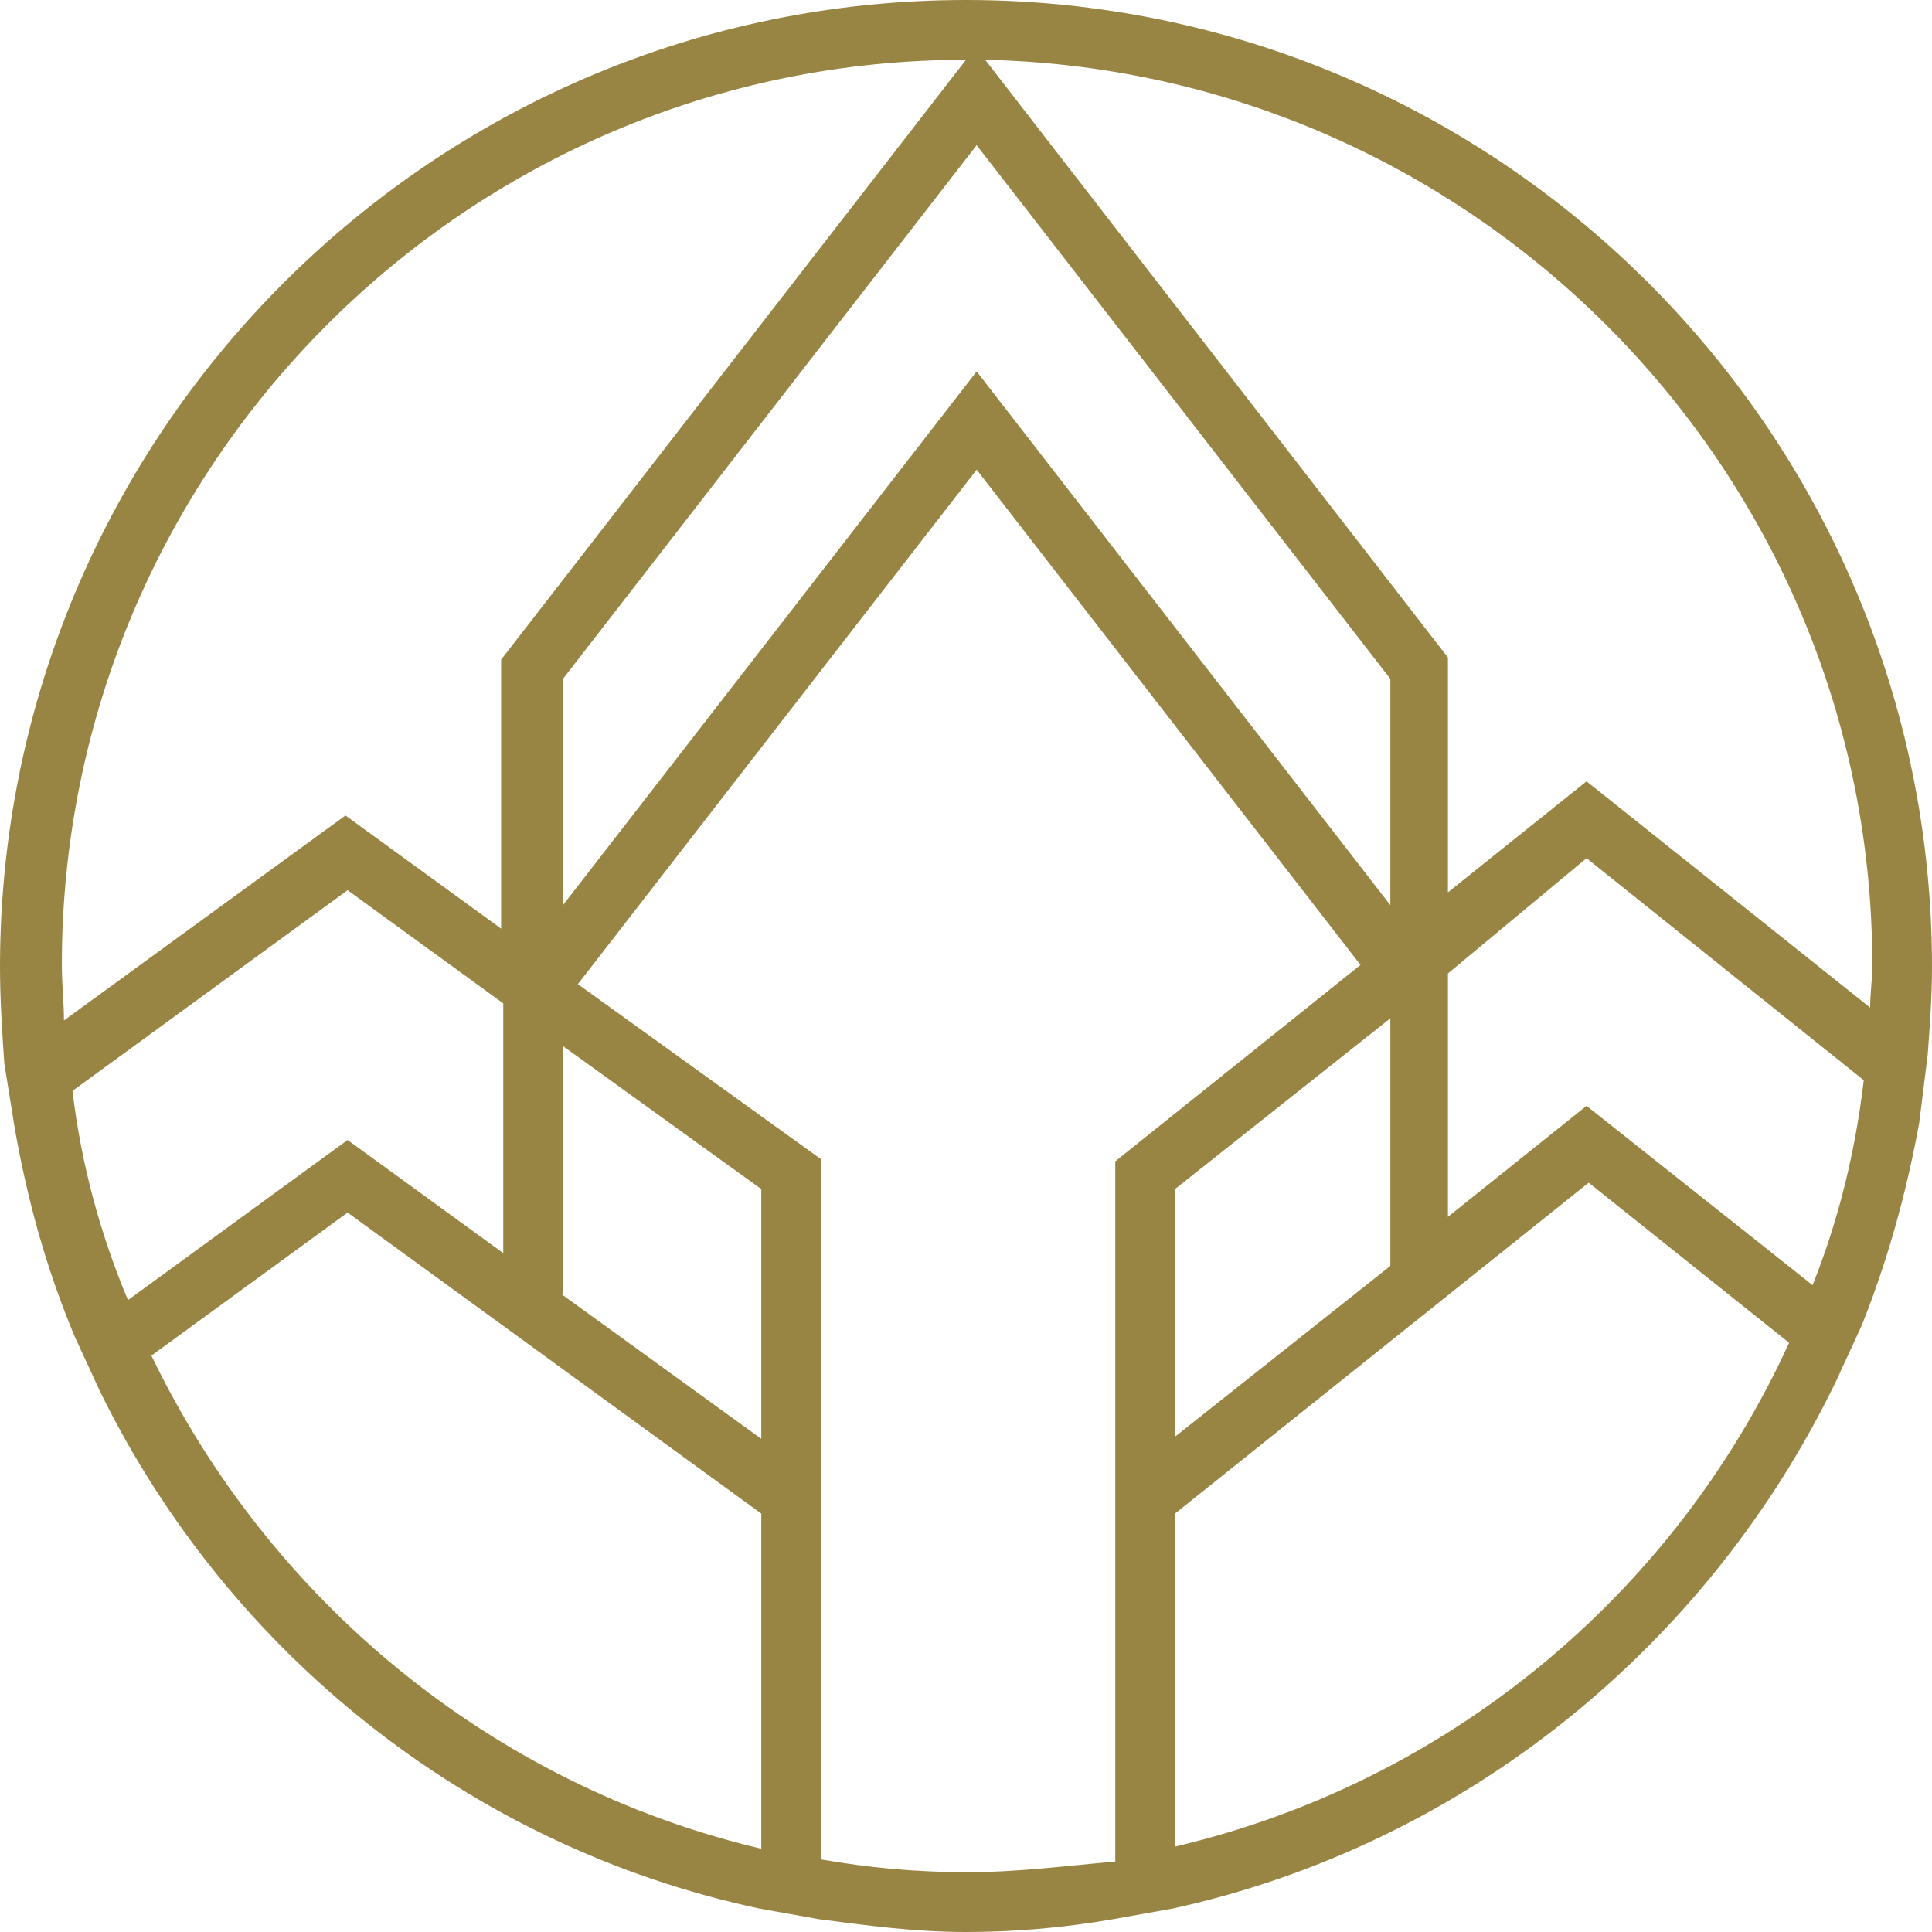 <?xml version="1.0" standalone="no"?>
<!DOCTYPE svg PUBLIC "-//W3C//DTD SVG 20010904//EN"
 "http://www.w3.org/TR/2001/REC-SVG-20010904/DTD/svg10.dtd">
<svg width="251" height="251" viewBox="0 0 251 251" fill="none" xmlns="http://www.w3.org/2000/svg">
<path d="M249.338 145.885L250.446 137.01C250.723 133.127 251 129.522 251 125.639C251 56.302 194.76 0 125.5 0C56.239 0 0 56.302 0 125.639C0 129.799 0.277 133.959 0.554 138.119L1.939 146.717C3.602 156.147 6.095 165.022 9.696 173.62L13.021 180.831C29.643 214.667 60.949 239.906 98.627 247.949L106.384 249.336C112.756 250.168 118.851 251 125.5 251C131.872 251 138.244 250.445 144.616 249.336L152.373 247.949C190.328 239.629 221.911 213.835 238.533 179.444L241.858 172.233C245.182 163.913 247.675 155.038 249.338 145.885ZM235.486 166.964L206.119 143.666L188.111 158.088V126.471L206.119 111.494L242.135 140.338C241.026 149.768 238.81 158.643 235.486 166.964ZM98.904 186.933L72.862 168.073H73.139V135.901L98.904 154.483V186.933ZM126.885 18.86L180.631 88.197V117.596L126.885 48.258L73.139 117.596V88.197L126.885 18.86ZM152.65 186.655V154.483L180.631 132.295V164.467L152.65 186.655ZM243.243 125.361C243.243 127.303 242.966 128.967 242.966 130.908L206.119 101.509L188.111 115.932V85.423L127.993 7.766C191.713 9.152 243.243 61.294 243.243 125.361ZM8.034 125.361C8.034 60.462 60.672 7.766 125.5 7.766L65.105 85.701V120.646L44.881 105.947L8.311 132.572C8.311 130.354 8.034 127.857 8.034 125.361ZM9.419 141.725L45.158 115.654L65.382 130.354V162.803L45.158 148.104L16.622 168.905C13.021 160.307 10.528 151.155 9.419 141.725ZM19.67 176.116L45.158 157.534L98.904 196.64V209.12V240.183C63.72 231.863 34.907 207.734 19.67 176.116ZM125.777 243.234C119.128 243.234 113.033 242.68 106.661 241.57V209.12V192.757V150.6L75.078 127.857L126.885 61.017L176.753 125.361L144.893 150.877V193.034V208.011V241.848C138.521 242.402 132.149 243.234 125.777 243.234ZM152.65 239.906V207.734V196.64L206.396 153.651L232.438 174.452C217.478 207.179 188.111 231.586 152.65 239.906Z" fill="#998543"/>
</svg>
